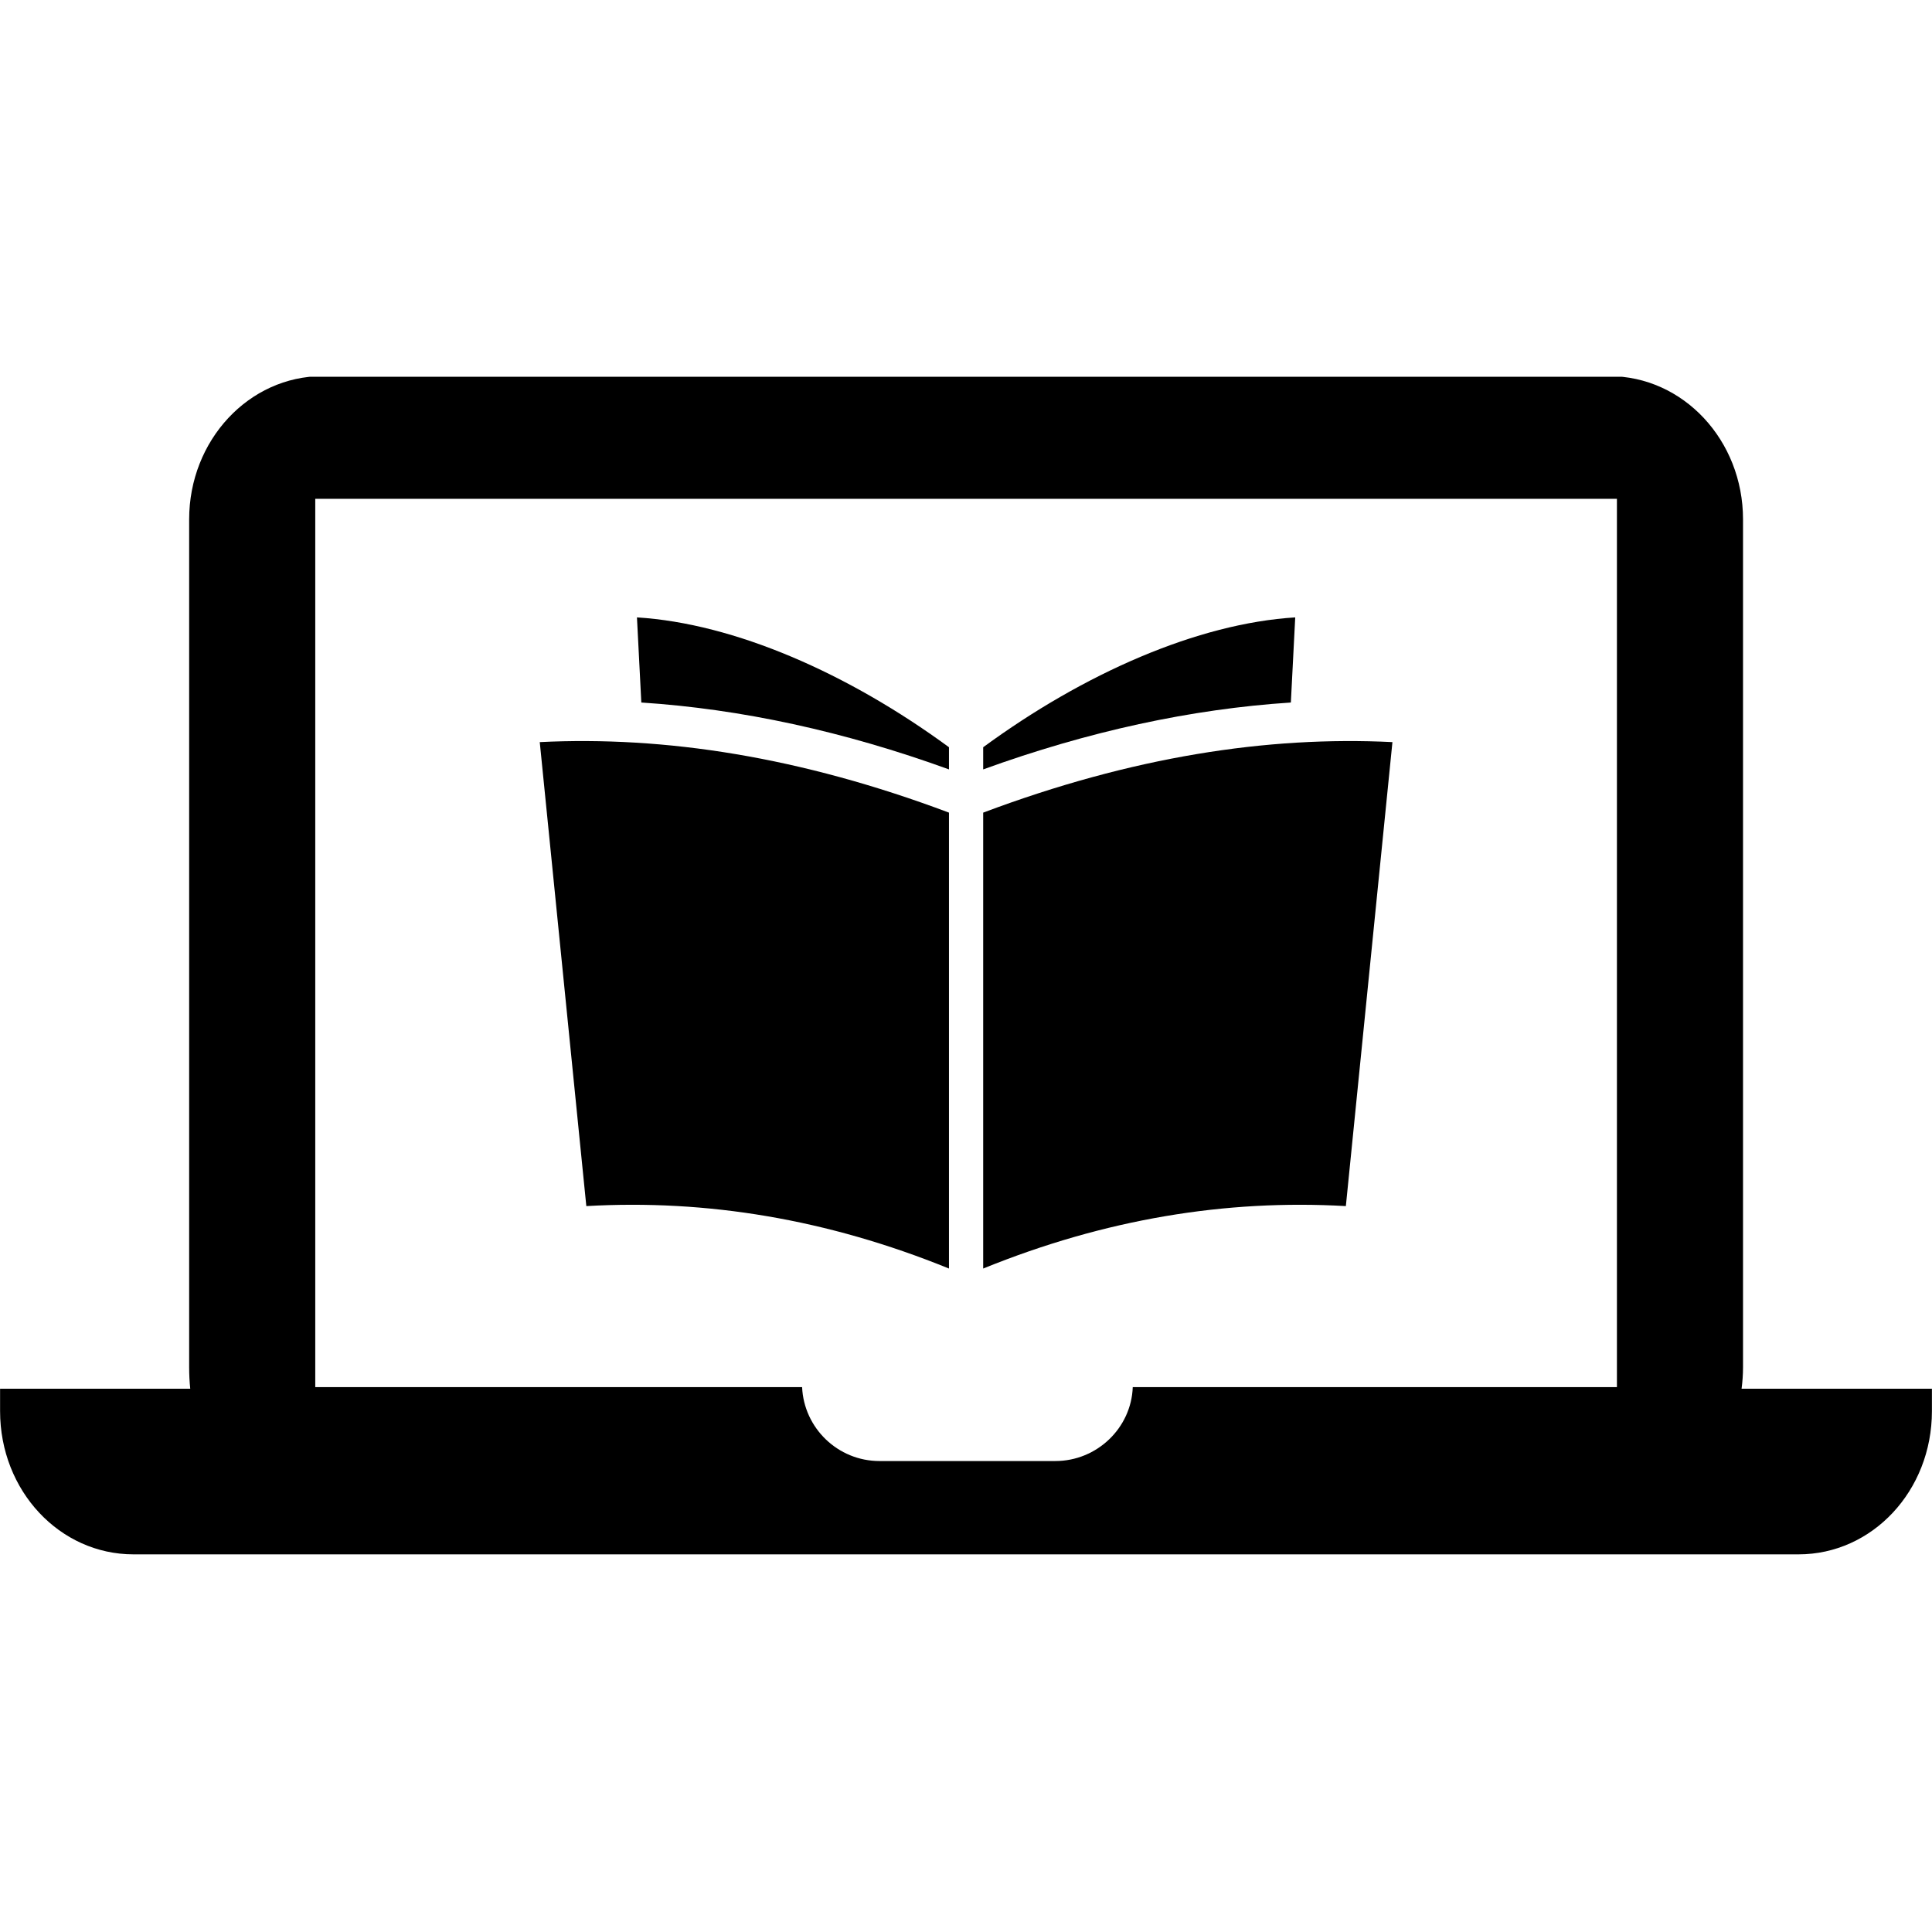 <svg xmlns="http://www.w3.org/2000/svg" xmlns:xlink="http://www.w3.org/1999/xlink" width="500" zoomAndPan="magnify" viewBox="0 0 375 375" height="500" preserveAspectRatio="xMidYMid meet" version="1.0"><defs><clipPath id="835869c5e1"><path d="M 0 73.125 L 375 73.125 L 375 301.875 L 0 301.875 Z M 0 73.125 " clip-rule="nonzero"/></clipPath></defs><g clip-path="url(#835869c5e1)"><path fill="#000000" d="M 313.844 269.238 L 219.867 269.238 C 219.59 277.156 212.926 283.586 204.836 283.586 L 170.719 283.586 C 162.594 283.586 156.035 277.156 155.688 269.238 L 61.191 269.238 L 61.191 96.82 L 313.844 96.82 Z M 338.039 269.551 C 338.215 268.207 338.32 266.816 338.32 265.391 L 338.32 100.805 C 338.32 85.461 326.73 73.004 312.312 73.004 L 62.617 73.004 C 48.316 73.004 36.715 85.461 36.715 100.805 L 36.715 265.391 C 36.715 266.816 36.785 268.207 36.926 269.551 L 0.016 269.551 L 0.016 273.898 C 0.016 289.379 11.602 301.699 25.902 301.699 L 349.098 301.699 C 363.398 301.699 374.984 289.379 374.984 273.898 L 374.984 269.551 L 338.039 269.551 " fill-opacity="1" fill-rule="nonzero"/></g><path fill="#000000" d="M 104.766 144.043 L 113.805 234.102 C 137.145 232.77 160.602 236.629 184.195 246.223 L 184.195 157.73 C 155.328 146.883 129.047 142.84 104.766 144.043 " fill-opacity="1" fill-rule="nonzero"/><path fill="#000000" d="M 190.836 157.73 L 190.836 246.223 C 214.434 236.629 237.891 232.77 261.23 234.102 L 270.27 144.043 C 245.988 142.84 219.707 146.883 190.836 157.73 " fill-opacity="1" fill-rule="nonzero"/><path fill="#000000" d="M 124.48 136.359 C 143.809 137.613 163.812 141.945 184.195 149.34 L 184.195 145.039 C 164.613 130.672 142.535 121.004 123.633 119.836 L 124.48 136.359 " fill-opacity="1" fill-rule="nonzero"/><path fill="#000000" d="M 251.402 119.836 C 232.488 121.004 210.422 130.672 190.836 145.039 L 190.836 149.34 C 211.223 141.945 231.227 137.613 250.555 136.359 L 251.402 119.836 " fill-opacity="1" fill-rule="nonzero"/></svg>